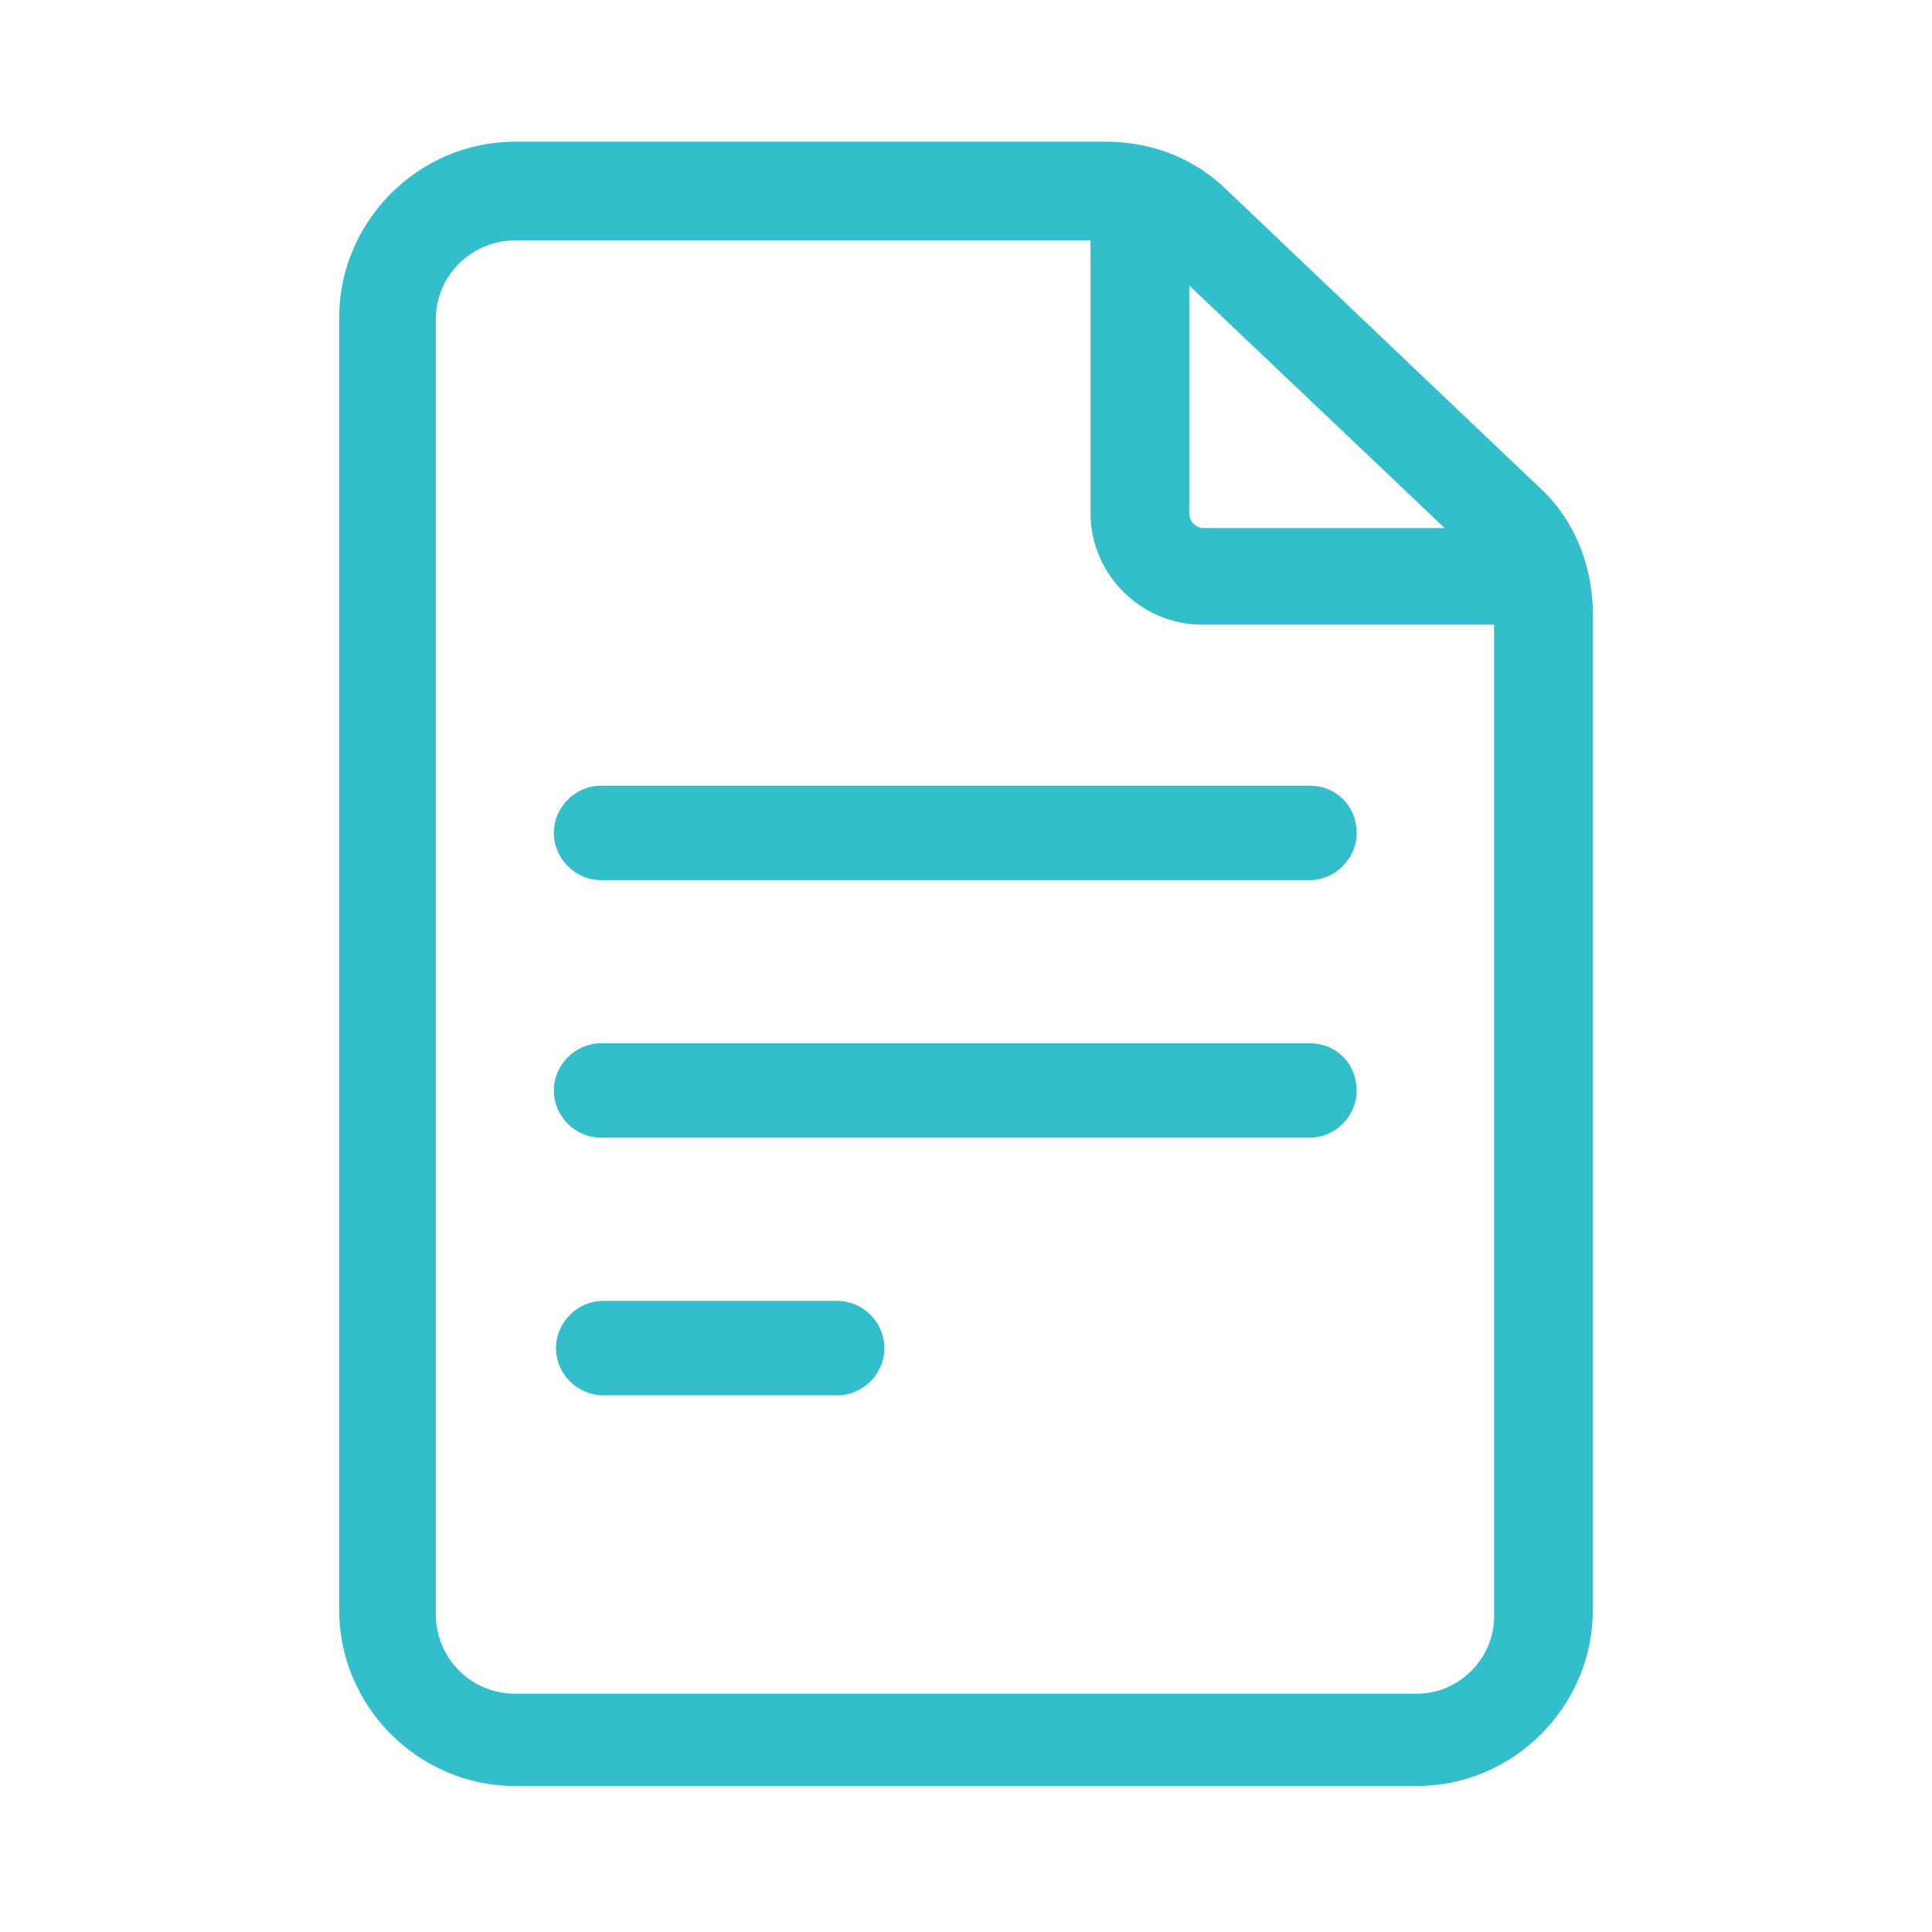 <?xml version="1.0" encoding="UTF-8"?> <svg xmlns="http://www.w3.org/2000/svg" xmlns:xlink="http://www.w3.org/1999/xlink" version="1.1" id="Calque_1" x="0px" y="0px" viewBox="0 0 90 90" style="enable-background:new 0 0 90 90;" xml:space="preserve"> <style type="text/css"> .st0{fill:#32BECA;} </style> <g> <path class="st0" d="M71.6,22.6L57.2,8.9c-1.5-1.5-3.5-2.3-5.7-2.3H24c-4.5,0-8.2,3.7-8.2,8.2v60.2c0,4.5,3.7,8.2,8.2,8.2H66 c4.5,0,8.2-3.7,8.2-8.2V28.6C74.2,26.3,73.3,24.1,71.6,22.6z M67.3,24.6H56.1c-0.4,0-0.7-0.3-0.7-0.7V13.3L67.3,24.6z M66,78.9H24 c-2.1,0-3.7-1.7-3.7-3.7V14.9c0-2.1,1.7-3.7,3.7-3.7h26.8v12.7c0,2.9,2.4,5.2,5.2,5.2h13.6v46C69.7,77.2,68,78.9,66,78.9z"></path> <path class="st0" d="M61,36.6h-33c-1.2,0-2.2,1-2.2,2.2s1,2.2,2.2,2.2h33c1.2,0,2.2-1,2.2-2.2S62.3,36.6,61,36.6z"></path> <path class="st0" d="M61,48.6h-33c-1.2,0-2.2,1-2.2,2.2s1,2.2,2.2,2.2h33c1.2,0,2.2-1,2.2-2.2S62.3,48.6,61,48.6z"></path> <path class="st0" d="M39,60.6H28.1c-1.2,0-2.2,1-2.2,2.2s1,2.2,2.2,2.2H39c1.2,0,2.2-1,2.2-2.2S40.2,60.6,39,60.6z"></path> </g> </svg> 